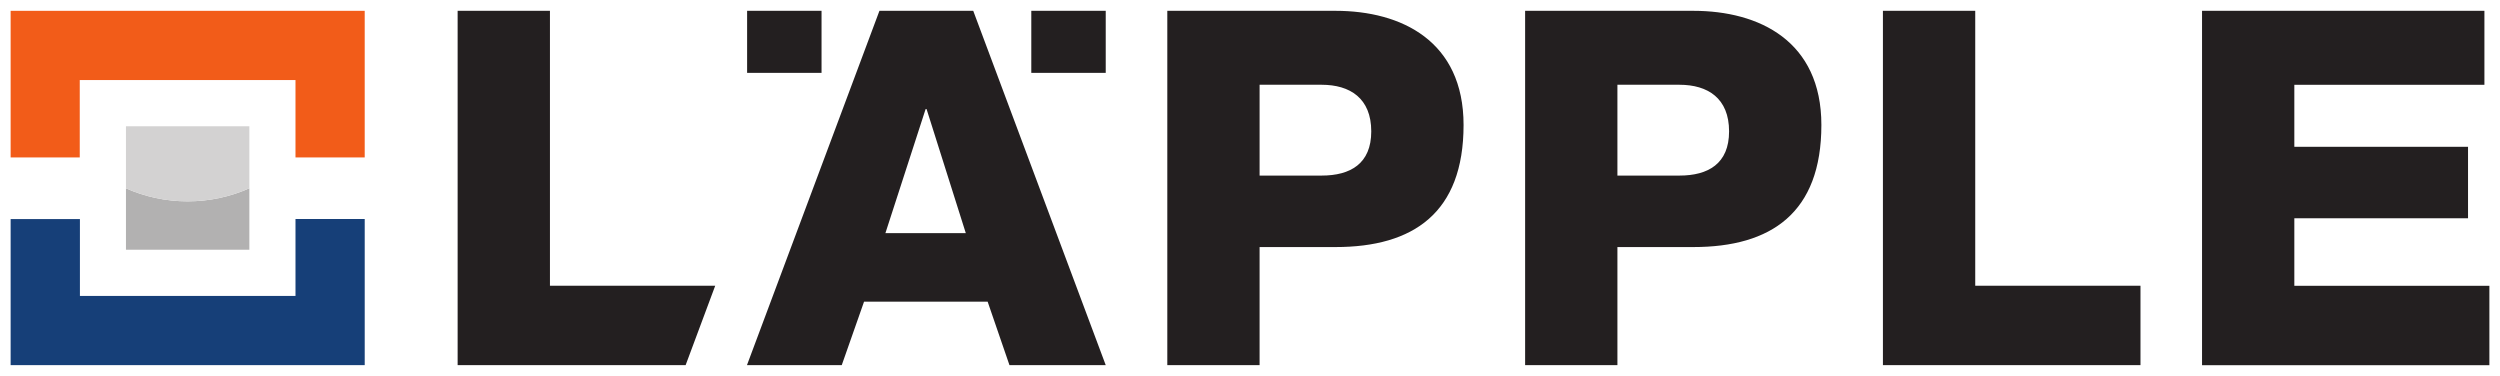 <?xml version="1.0" encoding="UTF-8" standalone="no"?>
<!DOCTYPE svg PUBLIC "-//W3C//DTD SVG 1.1//EN" "http://www.w3.org/Graphics/SVG/1.1/DTD/svg11.dtd">
<!-- Created with Inkscape (http://www.inkscape.org/) by Marsupilami -->
<svg
   xmlns:svg="http://www.w3.org/2000/svg"
   xmlns="http://www.w3.org/2000/svg"
   version="1.1"
   width="1024"
   height="154"
   viewBox="-0.76 -0.76 178.685 26.846"
   id="svg8255">
  <defs
     id="defs8257" />
  <path
     d="m 72.951,0 5.32,0 0,4.434 -5.32,0 0,-4.434 z m -20.312,0 5.32,0 0,4.434 -5.32,0 0,-4.434 z m 103.989,1.2e-4 20.183,0 0,5.286 -13.586,0 0,4.433 12.415,0 0,5.109 -12.415,0 0,4.824 13.941,0 0,5.675 -20.538,0 0,-25.326 z m -22.808,0 6.598,0 0,19.651 11.811,0 0,5.675 -18.409,0 0,-25.326 z m -18.977,11.776 4.435,0 c 2.055,0 3.546,-0.851 3.546,-3.158 0,-2.375 -1.526,-3.333 -3.546,-3.333 l -4.435,0 0,6.49 z m -6.598,-11.776 12.024,0 c 4.717,0 9.152,2.164 9.152,8.159 0,6.279 -3.584,8.726 -9.152,8.726 l -5.426,0 0,8.441 -6.597,0 0,-25.326 z m -18.977,11.776 4.435,0 c 2.056,0 3.546,-0.851 3.546,-3.158 0,-2.375 -1.526,-3.333 -3.546,-3.333 l -4.435,0 0,6.49 z M 82.672,1.2e-4 l 12.024,0 c 4.718,0 9.151,2.164 9.151,8.159 0,6.279 -3.584,8.726 -9.151,8.726 l -5.428,0 0,8.441 -6.596,0 0,-25.326 z m -20.148,15.891 5.746,0 -2.804,-8.867 -0.069,0 -2.874,8.867 z M 62.097,0 l 6.704,0 9.471,25.326 -6.881,0 -1.561,-4.54 -8.832,0 -1.595,4.54 -6.775,0 L 62.097,0 z m -30.148,1.2e-4 6.598,0 0,19.651 11.812,0 -2.115,5.675 -16.295,0 0,-25.326 z"
     id="path8149"
     style="fill:#231f20;fill-opacity:1;fill-rule:nonzero;stroke:none" />
  <path
     d="m 0,1.2e-4 0,10.479 4.94,0 0,-5.531 15.42,0 0,5.531 4.947,0 0,-10.479 -25.308,0 z"
     id="path8153"
     style="fill:#f25c19;fill-opacity:1;fill-rule:nonzero;stroke:none" />
  <path
     d="m 20.36,14.877 0,5.499 -15.408,0 0,-5.49 -4.952,0 0,10.438 25.308,0 0,-10.446 -4.947,0 z"
     id="path8157"
     style="fill:#163f78;fill-opacity:1;fill-rule:nonzero;stroke:none" />
  <path
     d="m 8.243,12.688 0,4.386 8.82,0 0,-4.39 c -1.349,0.598 -2.842,0.934 -4.415,0.934 -1.567,0 -3.058,-0.334 -4.405,-0.93"
     id="path8161"
     style="fill:#b2b1b1;fill-opacity:1;fill-rule:nonzero;stroke:none" />
  <path
     d="m 8.243,8.253 0,4.435 c 1.347,0.595 2.837,0.93 4.405,0.93 1.573,0 3.066,-0.336 4.415,-0.935 l 0,-4.43 -8.82,0 z"
     id="path8165"
     style="fill:#d3d2d2;fill-opacity:1;fill-rule:nonzero;stroke:none" />
</svg>
<!-- version: 20110311, original size: 177.16525 25.32637, border: 3% -->

